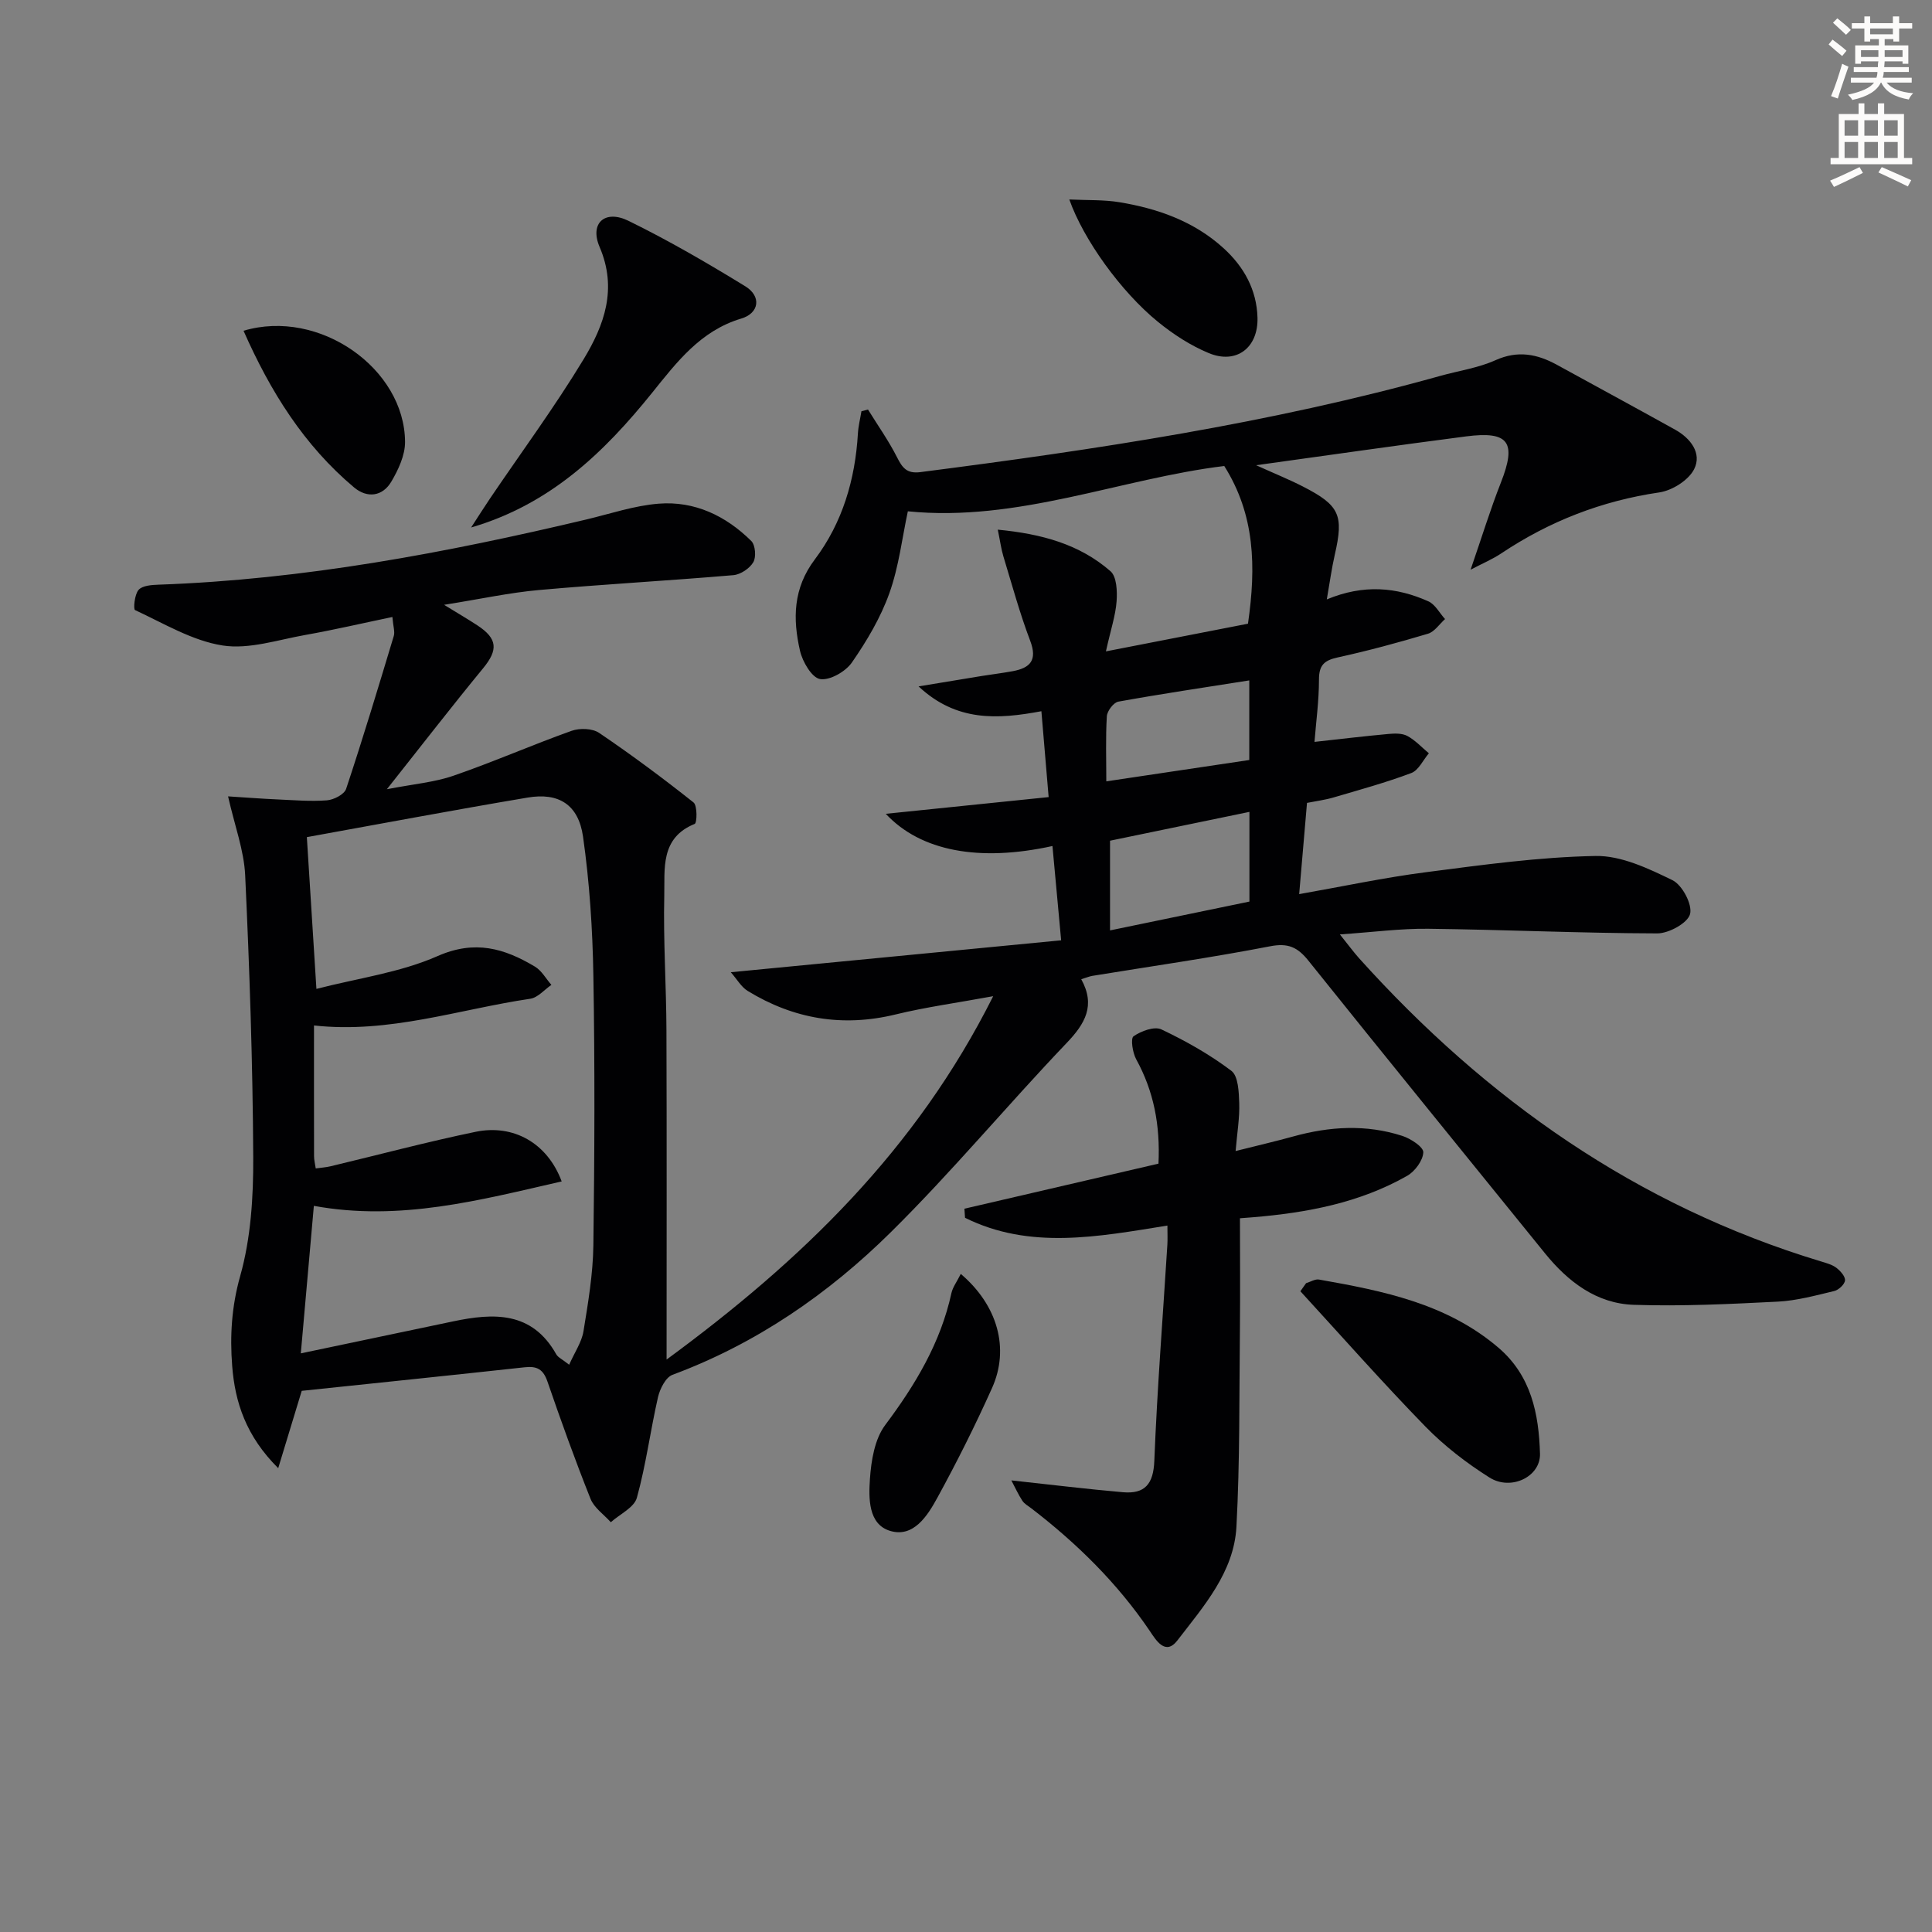 <svg enable-background="new 0 0 400 400" viewBox="0 0 400 400" xmlns="http://www.w3.org/2000/svg"><rect x="0" y="0" width="400" height="400" fill="#808080" stroke="none"/><path d="m378.6 9.2.8-1c.9.7 1.9 1.4 2.9 2.3l-.9 1.1c-1.1-.9-2-1.7-2.8-2.4zm.5 10.7c.9-2.1 1.6-4.3 2.3-6.7.4.2.8.4 1.3.6-.7 2.1-1.5 4.3-2.2 6.6zm.4-15.2.9-.9c1 .8 2 1.6 2.8 2.4l-1 1c-1-.9-1.9-1.8-2.7-2.5zm12.5-1.3h1.2v1.4h2.7v1.1h-2.7v2.7h-1.2v-.5h-1.8v1.3h4.9v3.8h-1.2v-.5h-3.7c0 .4-.1.9-.1 1.2h5.1v1h-5.2c0 .5-.1.9-.2 1.2h6v1h-5.2c1.1 1.3 2.9 2 5.5 2.2-.4.4-.7.8-.9 1.3-2.9-.5-4.8-1.6-5.7-3.5h-.1c-.8 1.7-2.7 2.9-5.9 3.6-.2-.4-.6-.8-.9-1.1 2.8-.6 4.6-1.4 5.4-2.5h-4.8v-1h5.3c.1-.3.2-.7.2-1.2h-4.9v-1h5c0-.4 0-.8.1-1.2h-3.6v.5h-1.2v-3.8h4.9v-1.3h-1.8v.5h-1.2v-2.7h-2.6v-1.1h2.6v-1.4h1.2v1.4h4.7v-1.4zm-6.7 8.4h3.6c0-.4 0-.9 0-1.4h-3.6zm1.9-4.7h4.7v-1.2h-4.7zm6.7 3.3h-3.7v1.4h3.7z" fill="#fcfbfa"/><path d="m384.7 21.4h1.3v2.2h2.8v-2.2h1.3v2.2h4.1v9.1h1.7v1.3h-16.9v-1.3h1.7v-9.1h4.1v-2.2zm.3 13.2.7 1.2c-1.8.9-3.8 1.9-6 2.9-.2-.4-.5-.8-.8-1.3 2.4-1 4.4-2 6.1-2.8zm-3.1-6.5h2.8v-3.2h-2.8zm0 4.6h2.8v-3.3h-2.8zm4.1-4.6h2.8v-3.2h-2.8zm0 4.6h2.8v-3.3h-2.8zm3.6 1.9c2.1.9 4.1 1.8 6.1 2.7l-.7 1.3c-2.2-1.1-4.2-2-6.1-2.9zm3.3-9.7h-2.8v3.2h2.8zm-2.8 7.8h2.8v-3.3h-2.8z" fill="#fcfbfa"/><g fill="#010103"><path d="m62.47 287.96c-1.41 4.62-3 9.87-4.87 16.01-6.68-6.64-8.96-13.69-9.53-21.18-.48-6.19-.13-12.25 1.65-18.57 2.22-7.86 2.75-16.41 2.71-24.65-.1-19.46-.76-38.92-1.67-58.35-.24-5.17-2.17-10.25-3.54-16.34 3.77.24 6.97.49 10.18.63 3.43.15 6.88.45 10.29.19 1.42-.11 3.59-1.23 3.97-2.37 3.49-10.49 6.68-21.08 9.87-31.66.26-.87-.12-1.94-.29-3.93-6.19 1.29-12.05 2.66-17.97 3.71-5.72 1.01-11.7 3.04-17.18 2.19-6.29-.98-12.19-4.58-18.13-7.33-.38-.18-.11-3.23.73-4.18.79-.9 2.72-1.03 4.16-1.08 30.02-1.06 59.35-6.57 88.48-13.48 5-1.19 9.98-2.89 15.05-3.29 7.44-.59 13.91 2.52 19.17 7.73.84.84 1.04 3.31.42 4.38-.75 1.29-2.64 2.56-4.13 2.69-13.41 1.15-26.86 1.88-40.26 3.08-6.07.54-12.08 1.86-19.64 3.06 3.13 1.92 5.06 3.05 6.92 4.27 4.18 2.75 4.28 5.07 1.17 8.86-6.43 7.82-12.63 15.84-19.93 25.05 5.47-1.07 9.81-1.42 13.8-2.8 8.23-2.84 16.23-6.36 24.44-9.29 1.68-.6 4.31-.52 5.71.43 6.7 4.54 13.2 9.37 19.54 14.4.81.65.73 4.24.24 4.44-7.18 2.9-6.17 9.34-6.3 14.88-.22 9.31.42 18.63.45 27.94.08 22.31.03 44.62.03 68.08 27.87-20.47 51.61-43.29 67.62-75.23-7.6 1.4-13.97 2.26-20.2 3.78-10.97 2.67-21.12.95-30.63-4.87-1.34-.82-2.21-2.42-3.5-3.87 23.28-2.25 45.77-4.42 68.4-6.61-.68-7.36-1.23-13.41-1.8-19.52-15.17 3.33-27.28 1.08-34.51-6.67 11.34-1.16 22.23-2.28 33.72-3.46-.53-6.28-1-11.83-1.5-17.78-9.12 1.71-17.61 2.18-25.43-5.14 4.86-.8 8.98-1.49 13.11-2.16 2.13-.34 4.27-.6 6.39-.99 3.59-.67 5.14-2.24 3.62-6.27-2.17-5.71-3.78-11.64-5.56-17.5-.46-1.52-.66-3.11-1.16-5.53 9.09.87 16.92 3.01 23.33 8.6 1.29 1.12 1.42 4.13 1.27 6.21-.21 2.93-1.19 5.8-2.21 10.39 10.56-2.06 20.13-3.93 29.41-5.73 1.71-11.84 1.45-22.55-4.91-32.65-21.41 2.6-42.75 11.67-65.51 9.38-1.17 5.43-1.85 11.42-3.82 16.94-1.81 5.08-4.68 9.91-7.77 14.37-1.31 1.89-4.59 3.76-6.59 3.42-1.71-.29-3.63-3.59-4.15-5.86-1.51-6.59-1.45-12.91 3.07-18.91 5.72-7.59 8.36-16.54 8.92-26.06.09-1.55.48-3.07.73-4.61.45-.12.91-.24 1.36-.36 2.03 3.29 4.28 6.46 6.02 9.9 1.1 2.18 2.03 3.41 4.8 3.06 36.25-4.66 72.36-10.06 107.64-19.92 3.82-1.07 7.86-1.64 11.44-3.25 4.64-2.09 8.66-1.29 12.77.97 8.15 4.48 16.34 8.9 24.46 13.42 3.19 1.78 5.56 4.88 3.92 8.15-1.15 2.3-4.55 4.44-7.22 4.83-11.93 1.75-22.76 5.97-32.73 12.63-1.81 1.21-3.87 2.07-6.34 3.37 2.31-6.68 4.07-12.44 6.27-18.03 3.28-8.34 1.68-10.72-7.19-9.57-14.16 1.83-28.29 3.87-43.48 5.97 3.82 1.73 6.82 2.94 9.69 4.41 7.61 3.9 8.47 5.93 6.6 14.08-.65 2.85-1.04 5.75-1.66 9.29 7.64-3.18 14.45-2.54 21.03.4 1.41.63 2.31 2.42 3.45 3.67-1.16 1.04-2.17 2.62-3.52 3.03-6.18 1.85-12.43 3.54-18.73 4.92-2.78.61-3.85 1.61-3.85 4.56 0 4.43-.61 8.85-.93 12.92 5.21-.57 10.24-1.18 15.3-1.64 1.3-.12 2.84-.17 3.92.41 1.65.89 2.99 2.36 4.46 3.59-1.2 1.41-2.13 3.52-3.64 4.09-5.26 1.98-10.71 3.47-16.11 5.06-1.74.51-3.56.74-5.48 1.12-.53 6.21-1.05 12.25-1.62 18.89 9.07-1.6 17.62-3.43 26.25-4.54 11.66-1.51 23.38-3.14 35.1-3.36 5.32-.1 10.94 2.58 15.93 5.01 2.03.99 4.16 5.02 3.65 7.01-.47 1.85-4.38 4.01-6.78 4.01-15.8-.04-31.6-.77-47.41-.96-5.74-.07-11.49.71-18.31 1.17 1.78 2.21 2.81 3.63 3.97 4.93 26.36 29.29 57.55 51.25 95.59 62.76 1.11.34 2.31.65 3.21 1.32.84.64 1.87 1.78 1.81 2.62-.06.81-1.31 1.98-2.22 2.2-3.86.92-7.77 2-11.7 2.2-9.92.5-19.87.99-29.79.66-7.73-.25-13.63-4.77-18.42-10.68-16.34-20.18-32.74-40.32-48.98-60.59-2.23-2.78-4.2-3.69-7.93-2.96-12.2 2.36-24.52 4.12-36.78 6.12-.63.1-1.23.37-2.31.7 3.01 5.45.8 9.21-3.06 13.24-12.29 12.87-23.7 26.62-36.35 39.12-12.96 12.81-27.89 23.1-45.22 29.54-1.41.52-2.6 2.91-3 4.63-1.58 6.92-2.48 14-4.37 20.82-.56 2.03-3.53 3.4-5.4 5.07-1.43-1.6-3.45-2.97-4.2-4.85-3.19-8-6.11-16.12-8.91-24.26-.87-2.52-2.12-3.26-4.71-2.97-15.31 1.67-30.66 3.25-46.17 4.88zm3.04-83.22c8.6-2.22 17.35-3.38 25.1-6.8 7.73-3.4 13.81-1.59 20.13 2.18 1.4.83 2.29 2.5 3.42 3.79-1.45.99-2.81 2.64-4.37 2.87-14.79 2.19-29.22 7.25-44.78 5.53 0 9.09-.01 18.07.01 27.05 0 .8.21 1.6.35 2.55 1.15-.16 2.14-.22 3.09-.45 10-2.39 19.95-5.05 30.01-7.13 7.82-1.62 14.86 2.31 17.82 10.27-16.94 3.87-33.48 8.32-51.31 5.06-.89 10.05-1.76 19.9-2.7 30.54 10.87-2.28 21.2-4.44 31.52-6.62 8.41-1.77 16.35-2.12 21.37 6.82.36.64 1.22 1.01 2.67 2.15 1.15-2.6 2.59-4.67 2.96-6.91.96-5.89 1.97-11.85 2.05-17.79.25-18.62.32-37.26 0-55.88-.16-9.6-.79-19.26-2.14-28.76-.95-6.64-5.05-9.17-11.47-8.08-15.44 2.6-30.82 5.5-45.71 8.19.6 9.56 1.25 19.81 1.98 31.42zm164.31-12.11c9.9-2.05 19.35-4.01 28.86-5.97 0-6.35 0-12.41 0-18.57-9.73 2.01-19.2 3.97-28.86 5.97zm28.83-51.76c-9.3 1.47-18.24 2.79-27.12 4.4-.98.18-2.3 1.93-2.37 3.02-.27 4.39-.11 8.81-.11 13.48 10.51-1.57 19.93-2.97 29.6-4.42 0-5.28 0-10.5 0-16.48z"/><path d="m209.39 306.5c8.35.9 15.72 1.81 23.11 2.45 4.51.39 6.3-1.66 6.49-6.5.59-14.93 1.77-29.83 2.7-44.74.07-1.14.01-2.28.01-3.97-14.36 2.31-28.5 5.05-41.9-1.61-.04-.63-.09-1.25-.13-1.88 13.37-3.1 26.73-6.21 40.18-9.33.38-7.99-.98-14.99-4.61-21.6-.75-1.37-1.2-4.32-.55-4.77 1.57-1.09 4.32-2.11 5.77-1.42 5.06 2.4 10.02 5.2 14.48 8.57 1.43 1.08 1.55 4.37 1.63 6.67.1 3.05-.43 6.12-.75 9.94 4.6-1.16 8.29-2.01 11.94-3.02 7.53-2.09 15.1-2.54 22.59-.11 1.73.56 4.37 2.29 4.33 3.39-.07 1.7-1.73 3.95-3.34 4.87-9.86 5.61-20.77 7.65-31.93 8.58-.96.08-1.93.15-2.69.21 0 7.87.07 15.47-.01 23.07-.15 13.61.01 27.23-.72 40.81-.51 9.39-6.78 16.44-12.22 23.52-2.48 3.23-4.43-.04-5.7-1.93-6.7-9.9-15.07-18.13-24.5-25.38-.66-.51-1.46-.94-1.9-1.6-.85-1.3-1.48-2.71-2.28-4.22z"/><path d="m97.54 109.21c1.29-1.98 2.55-3.98 3.87-5.94 6.52-9.63 13.44-19.01 19.45-28.94 4.22-6.99 7.01-14.51 3.28-23.2-2.11-4.93 1.1-7.79 5.96-5.42 8.3 4.06 16.32 8.73 24.2 13.56 3.38 2.07 2.92 5.57-.85 6.69-8.45 2.53-13.36 9.06-18.45 15.38-9.95 12.35-21.09 23.09-37.46 27.87z"/><path d="m270.41 265.67c.9-.27 1.86-.9 2.69-.75 13.26 2.34 26.42 4.96 37.13 14.1 6.8 5.81 8.37 13.72 8.61 21.95.14 4.77-6.01 7.75-10.47 4.93-4.74-2.99-9.31-6.51-13.22-10.51-8.88-9.11-17.31-18.67-25.92-28.05.4-.56.79-1.11 1.18-1.67z"/><path d="m198.92 263.75c7.63 6.49 10.15 15.44 6.47 23.63-3.46 7.71-7.26 15.29-11.32 22.71-2.05 3.75-4.95 8.35-9.82 6.85-4.5-1.38-4.41-6.76-4.14-10.73.26-3.82.98-8.26 3.16-11.17 6.26-8.36 11.48-17.05 13.72-27.35.28-1.22 1.12-2.32 1.93-3.94z"/><path d="m221.39 41.3c3.8.18 7.16.03 10.4.57 7.96 1.32 15.44 3.96 21.54 9.52 4.2 3.83 6.85 8.56 7.02 14.36.18 6.24-4.36 9.74-10.1 7.35-3.76-1.56-7.33-3.88-10.5-6.46-7.67-6.24-15.43-17.04-18.36-25.34z"/><path d="m50.42 68.48c15.69-4.68 33.38 7.84 33.44 23.03.01 2.75-1.38 5.73-2.83 8.19-1.83 3.11-5.01 3.49-7.72 1.22-10.37-8.71-17.33-19.85-22.89-32.44z"/></g></svg>
